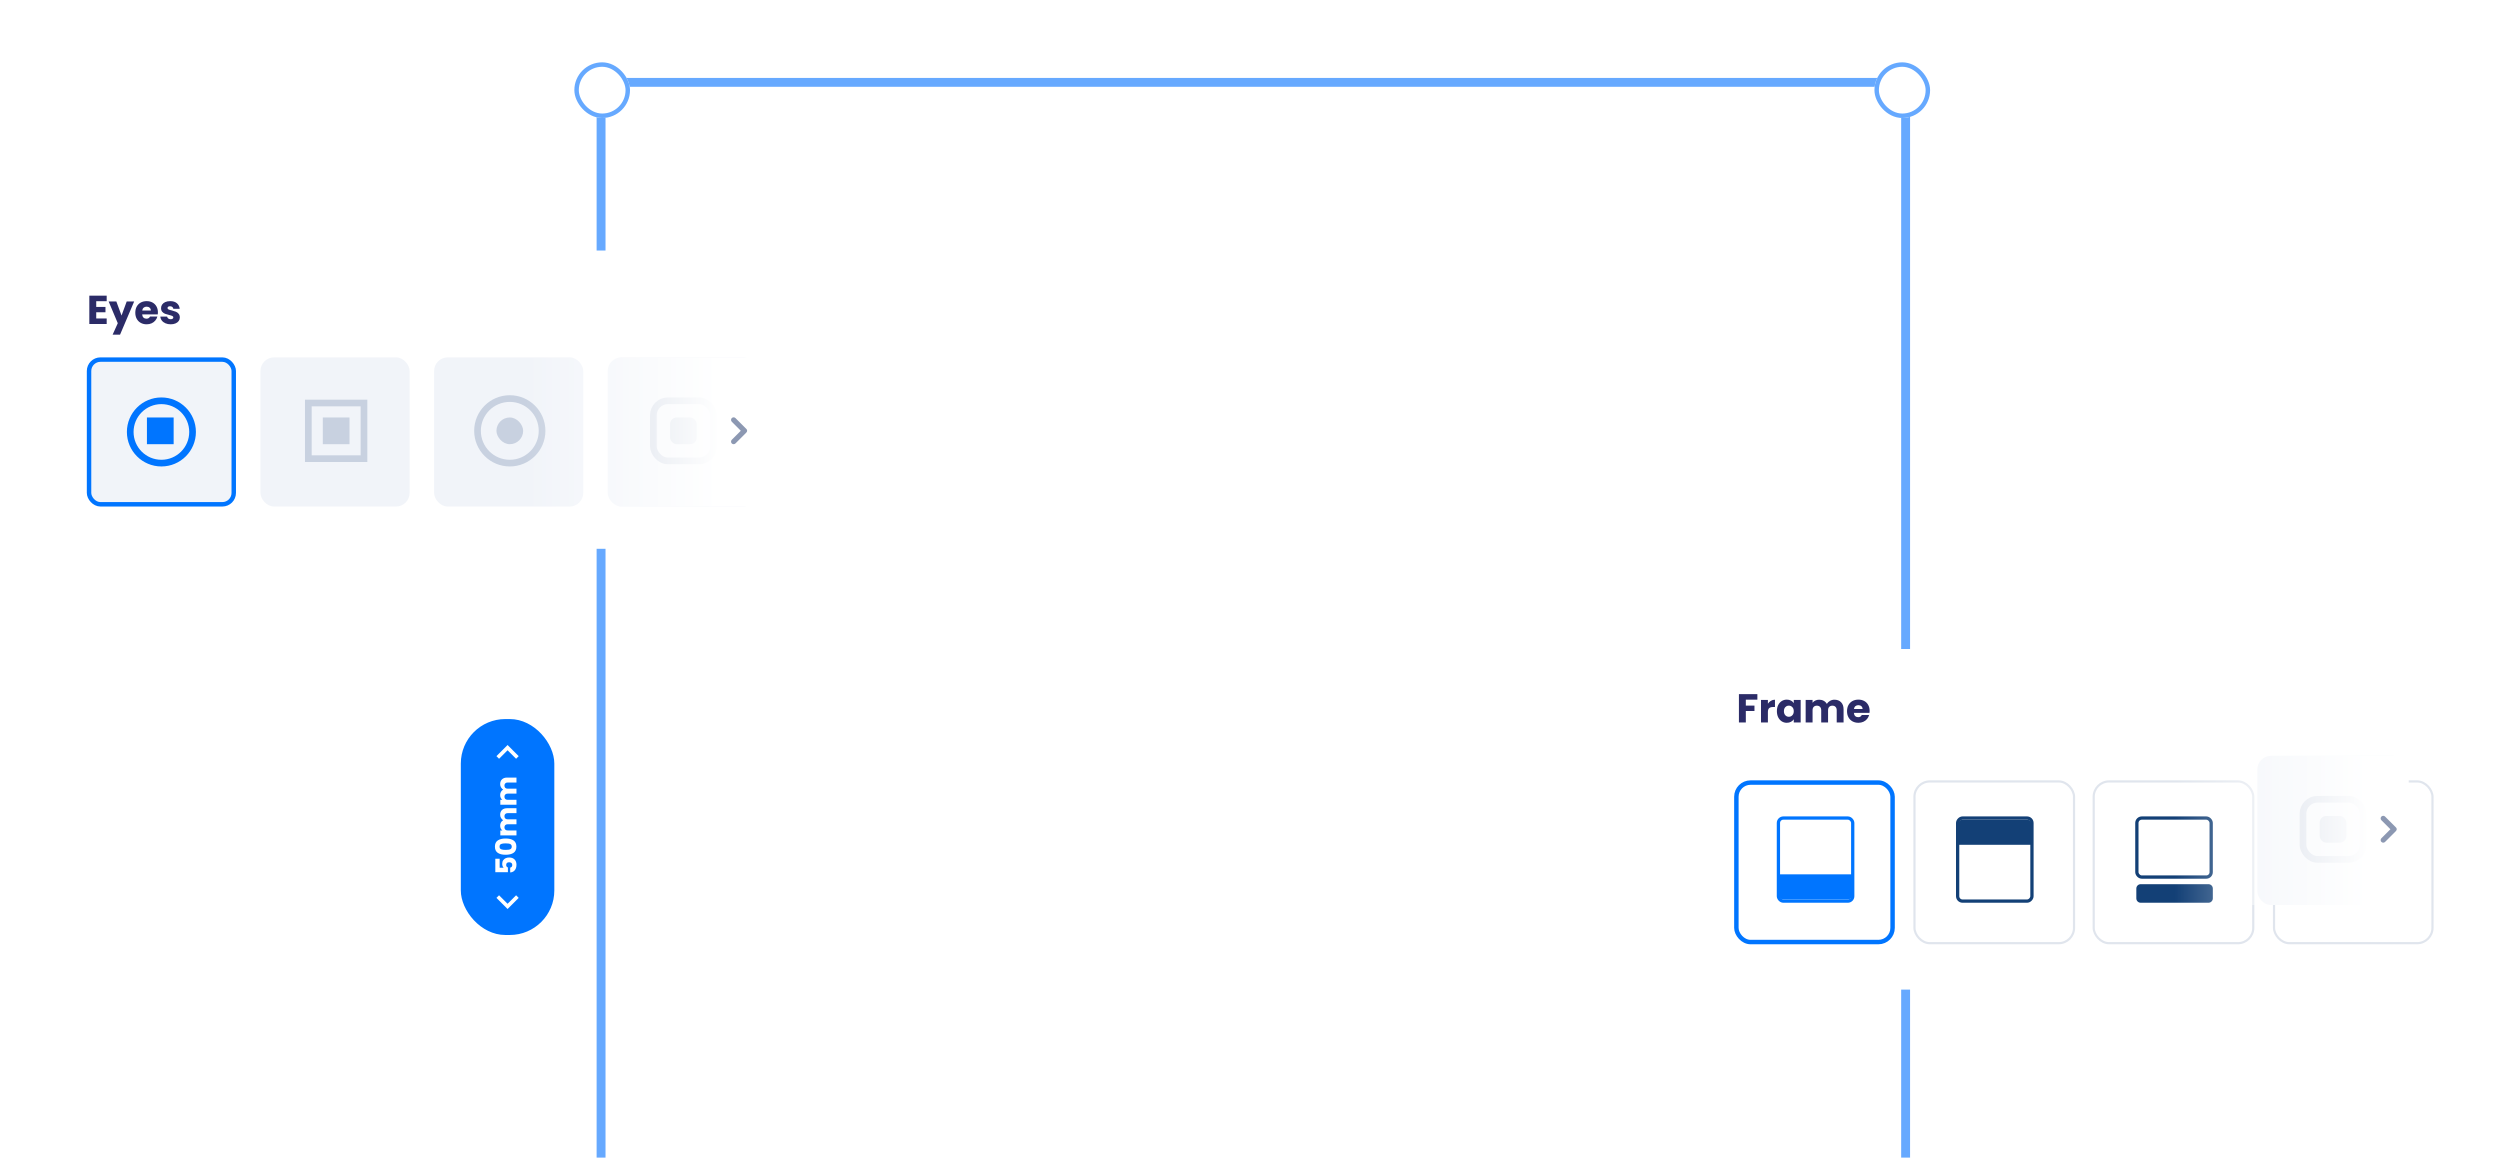 <svg width="1123" height="520" viewBox="0 0 1123 520" fill="none" xmlns="http://www.w3.org/2000/svg">
<rect x="269.5" y="37.5" width="587" height="517" rx="13.5" stroke="white" stroke-opacity="0.4" stroke-width="3" stroke-dasharray="5 5"/>
<g clip-path="url(#clip0_6715_15398)">
<path d="M498.691 87H473.131V112.497H498.691H524.205V87H498.691Z" fill="white"/>
<path d="M651.824 87H626.31V112.497H651.824V87Z" fill="white"/>
<path d="M600.793 112.497H575.233V87H549.719V112.497H524.204V137.995V163.538H498.69V189.035H524.204V214.532H549.719H575.233V189.035H549.719V163.538V137.995H575.233H600.793H626.307V112.497H600.793Z" fill="white"/>
<path d="M651.824 163.538V137.995H626.31V163.538V189.036H651.824V163.538Z" fill="white"/>
<path d="M473.131 214.533V240.031H498.691V214.533V189.036H473.131V214.533Z" fill="white"/>
<path d="M626.309 189.036H600.795V214.533H626.309V189.036Z" fill="white"/>
<path d="M524.204 367.607H498.69V393.105H524.204V367.607Z" fill="white"/>
<path d="M345.514 240.031H320V265.529H345.514V240.031Z" fill="white"/>
<path d="M600.796 265.579H626.31V291.076H651.824V265.579H677.338V240.035H651.824V214.538H626.31V240.035H600.796H575.235H549.721H524.207V265.579H549.721H575.235V291.076H600.796V265.579Z" fill="white"/>
<path d="M779.44 265.575V240.031H753.926V265.575V291.072H779.44V265.575Z" fill="white"/>
<path d="M345.514 291.072H320V316.57H345.514V291.072Z" fill="white"/>
<path d="M447.617 316.569H473.131V291.072H498.691V265.575H473.131H447.617V240.031H422.103V265.575V291.072H447.617V316.569Z" fill="white"/>
<path d="M575.235 291.072H549.721V316.57H575.235V291.072Z" fill="white"/>
<path d="M728.412 291.072V265.575V240.031H702.898V265.575V291.072H677.337H651.823V316.569H677.337H702.898V342.066H728.412V316.569H753.926V291.072H728.412Z" fill="white"/>
<path d="M447.617 316.569H422.102V291.072H396.588V265.575V240.031H371.028V265.575H345.514V291.072H371.028V316.569H396.588V342.066H422.102V367.61H447.617V342.066V316.569Z" fill="white"/>
<path d="M498.69 342.067H524.204V367.61H549.719V342.067V316.57H524.204V291.072H498.69V316.57V342.067Z" fill="white"/>
<path d="M779.44 316.564H753.925V342.062V367.605H728.411V393.102H753.925V418.6H779.44V444.097V469.64H805V444.097V418.6V393.102H779.44V367.605H805V342.062H779.44V316.564Z" fill="white"/>
<path d="M345.514 342.065H320V367.609V393.106H345.514V418.603H371.028V393.106V367.609H345.514V342.065Z" fill="white"/>
<path d="M396.543 342.065H371.028V367.563H396.543V342.065Z" fill="white"/>
<path d="M651.824 342.062V316.564H626.31H600.796H575.235V342.062V367.605H600.796V342.062H626.31V367.605H651.824V393.102H677.338V367.605H702.898V342.062H677.338H651.824Z" fill="white"/>
<path d="M422.102 367.607H396.588V393.105H422.102V367.607Z" fill="white"/>
<path d="M473.13 367.607H447.616V393.105V418.602H473.13V444.099V469.642H498.691V444.099V418.602V393.105H473.13V367.607Z" fill="white"/>
<path d="M575.235 367.607H549.721V393.105H575.235V367.607Z" fill="white"/>
<path d="M549.721 393.106H524.207V418.604H549.721V393.106Z" fill="white"/>
<path d="M626.31 444.101V418.604V393.106H600.795V418.604H575.235V444.101H600.795H626.31Z" fill="white"/>
<path d="M549.721 444.1H524.207V469.597H549.721V444.1Z" fill="white"/>
<path d="M600.749 469.646H575.235V495.144H600.749V469.646Z" fill="white"/>
<path d="M728.873 469.644V393.106H626.263V495.648H651.824V520.685H677.338V495.648H702.852V520.685H728.366V495.648H728.827V495.188H753.88V520.685H804.909V495.188H779.395V469.69H728.827L728.873 469.644ZM645.929 412.713H709.76V476.502H645.929V412.713Z" fill="white"/>
<path d="M498.692 520.641V546.138H524.207V520.641V495.144V469.646H498.692V495.144V520.641Z" fill="white"/>
<path d="M690.601 431.859H665.087V457.357H690.601V431.859Z" fill="white"/>
<path d="M409.3 125.243H358.271V176.238H409.3V125.243Z" fill="white"/>
<path d="M766.683 125.243H715.654V176.238H766.683V125.243Z" fill="white"/>
<path d="M741 207.5C709.796 207.5 684.5 182.204 684.5 151C684.5 119.796 709.796 94.5 741 94.5C772.204 94.5 797.5 119.796 797.5 151C797.5 182.204 772.204 207.5 741 207.5Z" stroke="white" stroke-width="15"/>
<path d="M384 207.5C352.796 207.5 327.5 182.204 327.5 151C327.5 119.796 352.796 94.5 384 94.5C415.204 94.5 440.5 119.796 440.5 151C440.5 182.204 415.204 207.5 384 207.5Z" stroke="white" stroke-width="15"/>
<path d="M384 564.5C352.796 564.5 327.5 539.204 327.5 508C327.5 476.796 352.796 451.5 384 451.5C415.204 451.5 440.5 476.796 440.5 508C440.5 539.204 415.204 564.5 384 564.5Z" stroke="white" stroke-width="15"/>
<path d="M409.3 482.71H358.271V533.704H409.3V482.71Z" fill="white"/>
</g>
<rect x="270" y="37" width="586" height="507" stroke="#66A9FF" stroke-width="4"/>
<g filter="url(#filter0_d_6715_15398)">
<rect x="258" y="24" width="25" height="25" rx="12.5" fill="white"/>
<rect x="259" y="25" width="23" height="23" rx="11.5" stroke="#66A9FF" stroke-width="2"/>
</g>
<g filter="url(#filter1_d_6715_15398)">
<rect x="842" y="24" width="25" height="25" rx="12.5" fill="white"/>
<rect x="843" y="25" width="23" height="23" rx="11.5" stroke="#66A9FF" stroke-width="2"/>
</g>
<g clip-path="url(#clip1_6715_15398)">
<path d="M210.812 37.623L236.188 37.623C236.647 37.623 237 37.253 237 36.812C237 36.37 236.629 36 236.188 36L210.812 36C210.353 36 210 36.37 210 36.812C210 37.253 210.371 37.623 210.812 37.623Z" fill="white"/>
<path d="M222.3 43.075L236.188 43.075C236.647 43.075 237 42.705 237 42.264C237 41.823 236.629 41.452 236.188 41.452L222.318 41.452C221.859 41.452 221.506 41.823 221.506 42.264C221.506 42.705 221.876 43.075 222.318 43.075L222.3 43.075Z" fill="white"/>
<path d="M222.3 48.51L236.188 48.51C236.647 48.51 237 48.139 237 47.698C237 47.257 236.629 46.887 236.188 46.887L222.318 46.887C221.859 46.887 221.506 47.257 221.506 47.698C221.506 48.139 221.876 48.51 222.318 48.51L222.3 48.51Z" fill="white"/>
<path d="M222.3 53.962L236.188 53.962C236.647 53.962 237 53.592 237 53.151C237 52.709 236.629 52.339 236.188 52.339L222.318 52.339C221.859 52.339 221.506 52.709 221.506 53.151C221.506 53.592 221.876 53.962 222.318 53.962L222.3 53.962Z" fill="white"/>
<path d="M222.3 59.414L236.188 59.414C236.647 59.414 237 59.044 237 58.603C237 58.161 236.629 57.791 236.188 57.791L222.318 57.791C221.859 57.791 221.506 58.161 221.506 58.603C221.506 59.044 221.876 59.414 222.318 59.414L222.3 59.414Z" fill="white"/>
<path d="M217.147 64.848L236.188 64.848C236.647 64.848 237 64.477 237 64.036C237 63.595 236.629 63.225 236.188 63.225L217.165 63.225C216.706 63.225 216.353 63.595 216.353 64.036C216.353 64.477 216.724 64.848 217.165 64.848L217.147 64.848Z" fill="white"/>
<path d="M222.3 70.3L236.188 70.3C236.647 70.3 237 69.93 237 69.488C237 69.047 236.629 68.677 236.188 68.677L222.318 68.677C221.859 68.677 221.506 69.047 221.506 69.488C221.506 69.93 221.876 70.3 222.318 70.3L222.3 70.3Z" fill="white"/>
<path d="M222.3 75.735L236.188 75.735C236.647 75.735 237 75.364 237 74.923C237 74.482 236.629 74.111 236.188 74.111L222.318 74.111C221.859 74.111 221.506 74.482 221.506 74.923C221.506 75.364 221.876 75.735 222.318 75.735L222.3 75.735Z" fill="white"/>
<path d="M222.3 86.621L236.188 86.621C236.647 86.621 237 86.251 237 85.81C237 85.369 236.629 84.998 236.188 84.998L222.318 84.998C221.859 84.998 221.506 85.369 221.506 85.81C221.506 86.251 221.876 86.621 222.318 86.621L222.3 86.621Z" fill="white"/>
<path d="M222.3 81.187L236.188 81.187C236.647 81.187 237 80.816 237 80.375C237 79.934 236.629 79.564 236.188 79.564L222.318 79.564C221.859 79.564 221.506 79.934 221.506 80.375C221.506 80.816 221.876 81.187 222.318 81.187L222.3 81.187Z" fill="white"/>
<path d="M210.812 92.073L236.188 92.073C236.647 92.073 237 91.703 237 91.262C237 90.821 236.629 90.45 236.188 90.45L210.812 90.45C210.353 90.45 210 90.821 210 91.262C210 91.703 210.371 92.073 210.812 92.073Z" fill="white"/>
<path d="M222.3 97.508L236.188 97.508C236.647 97.508 237 97.138 237 96.696C237 96.255 236.629 95.885 236.188 95.885L222.318 95.885C221.859 95.885 221.506 96.255 221.506 96.696C221.506 97.138 221.876 97.508 222.318 97.508L222.3 97.508Z" fill="white"/>
<path d="M222.3 102.96L236.188 102.96C236.647 102.96 237 102.59 237 102.149C237 101.707 236.629 101.337 236.188 101.337L222.318 101.337C221.859 101.337 221.506 101.707 221.506 102.149C221.506 102.59 221.876 102.96 222.318 102.96L222.3 102.96Z" fill="white"/>
<path d="M222.3 108.394L236.188 108.394C236.647 108.394 237 108.023 237 107.582C237 107.141 236.629 106.771 236.188 106.771L222.318 106.771C221.859 106.771 221.506 107.141 221.506 107.582C221.506 108.023 221.876 108.394 222.318 108.394L222.3 108.394Z" fill="white"/>
<path d="M222.3 113.846L236.188 113.846C236.647 113.846 237 113.475 237 113.034C237 112.593 236.629 112.223 236.188 112.223L222.318 112.223C221.859 112.223 221.506 112.593 221.506 113.034C221.506 113.475 221.876 113.846 222.318 113.846L222.3 113.846Z" fill="white"/>
<path d="M217.147 119.28L236.188 119.28C236.647 119.28 237 118.91 237 118.469C237 118.028 236.629 117.657 236.188 117.657L217.165 117.657C216.706 117.657 216.353 118.028 216.353 118.469C216.353 118.91 216.724 119.28 217.165 119.28L217.147 119.28Z" fill="white"/>
<path d="M222.3 124.733L236.188 124.733C236.647 124.733 237 124.362 237 123.921C237 123.48 236.629 123.109 236.188 123.109L222.318 123.109C221.859 123.109 221.506 123.48 221.506 123.921C221.506 124.362 221.876 124.733 222.318 124.733L222.3 124.733Z" fill="white"/>
<path d="M222.3 130.167L236.188 130.167C236.647 130.167 237 129.797 237 129.356C237 128.914 236.629 128.544 236.188 128.544L222.318 128.544C221.859 128.544 221.506 128.914 221.506 129.356C221.506 129.797 221.876 130.167 222.318 130.167L222.3 130.167Z" fill="white"/>
<path d="M222.3 135.619L236.188 135.619C236.647 135.619 237 135.249 237 134.808C237 134.367 236.629 133.996 236.188 133.996L222.318 133.996C221.859 133.996 221.506 134.367 221.506 134.808C221.506 135.249 221.876 135.619 222.318 135.619L222.3 135.619Z" fill="white"/>
<path d="M222.3 141.054L236.188 141.054C236.647 141.054 237 140.683 237 140.242C237 139.801 236.629 139.431 236.188 139.431L222.318 139.431C221.859 139.431 221.506 139.801 221.506 140.242C221.506 140.683 221.876 141.054 222.318 141.054L222.3 141.054Z" fill="white"/>
<path d="M210.812 146.506L236.188 146.506C236.647 146.506 237 146.136 237 145.694C237 145.253 236.629 144.883 236.188 144.883L210.812 144.883C210.353 144.883 210 145.253 210 145.694C210 146.136 210.371 146.506 210.812 146.506Z" fill="white"/>
<path d="M222.3 151.94L236.188 151.94C236.647 151.94 237 151.569 237 151.128C237 150.687 236.629 150.316 236.188 150.316L222.318 150.316C221.859 150.316 221.506 150.687 221.506 151.128C221.506 151.569 221.876 151.94 222.318 151.94L222.3 151.94Z" fill="white"/>
<path d="M222.3 157.392L236.188 157.392C236.647 157.392 237 157.021 237 156.58C237 156.139 236.629 155.769 236.188 155.769L222.318 155.769C221.859 155.769 221.506 156.139 221.506 156.58C221.506 157.021 221.876 157.392 222.318 157.392L222.3 157.392Z" fill="white"/>
<path d="M222.3 162.844L236.188 162.844C236.647 162.844 237 162.473 237 162.032C237 161.591 236.629 161.221 236.188 161.221L222.318 161.221C221.859 161.221 221.506 161.591 221.506 162.032C221.506 162.473 221.876 162.844 222.318 162.844L222.3 162.844Z" fill="white"/>
<path d="M222.3 168.279L236.188 168.279C236.647 168.279 237 167.908 237 167.467C237 167.026 236.629 166.655 236.188 166.655L222.318 166.655C221.859 166.655 221.506 167.026 221.506 167.467C221.506 167.908 221.876 168.279 222.318 168.279L222.3 168.279Z" fill="white"/>
<path d="M217.147 173.731L236.188 173.731C236.647 173.731 237 173.36 237 172.919C237 172.478 236.629 172.107 236.188 172.107L217.165 172.107C216.706 172.107 216.353 172.478 216.353 172.919C216.353 173.36 216.724 173.731 217.165 173.731L217.147 173.731Z" fill="white"/>
<path d="M222.3 179.165L236.188 179.165C236.647 179.165 237 178.795 237 178.354C237 177.913 236.629 177.542 236.188 177.542L222.318 177.542C221.859 177.542 221.506 177.913 221.506 178.354C221.506 178.795 221.876 179.165 222.318 179.165L222.3 179.165Z" fill="white"/>
<path d="M222.3 184.617L236.188 184.617C236.647 184.617 237 184.247 237 183.806C237 183.365 236.629 182.994 236.188 182.994L222.318 182.994C221.859 182.994 221.506 183.365 221.506 183.806C221.506 184.247 221.876 184.617 222.318 184.617L222.3 184.617Z" fill="white"/>
<path d="M222.3 190.052L236.188 190.052C236.647 190.052 237 189.681 237 189.24C237 188.799 236.629 188.429 236.188 188.429L222.318 188.429C221.859 188.429 221.506 188.799 221.506 189.24C221.506 189.681 221.876 190.052 222.318 190.052L222.3 190.052Z" fill="white"/>
<path d="M222.3 195.504L236.188 195.504C236.647 195.504 237 195.134 237 194.692C237 194.251 236.629 193.881 236.188 193.881L222.318 193.881C221.859 193.881 221.506 194.251 221.506 194.692C221.506 195.134 221.876 195.504 222.318 195.504L222.3 195.504Z" fill="white"/>
<path d="M210.812 200.938L236.188 200.938C236.647 200.938 237 200.567 237 200.126C237 199.685 236.629 199.314 236.188 199.314L210.812 199.314C210.353 199.314 210 199.685 210 200.126C210 200.567 210.371 200.938 210.812 200.938Z" fill="white"/>
<path d="M222.3 206.39L236.188 206.39C236.647 206.39 237 206.019 237 205.578C237 205.137 236.629 204.767 236.188 204.767L222.318 204.767C221.859 204.767 221.506 205.137 221.506 205.578C221.506 206.019 221.876 206.39 222.318 206.39L222.3 206.39Z" fill="white"/>
<path d="M222.3 211.824L236.188 211.824C236.647 211.824 237 211.454 237 211.013C237 210.572 236.629 210.201 236.188 210.201L222.318 210.201C221.859 210.201 221.506 210.572 221.506 211.013C221.506 211.454 221.876 211.824 222.318 211.824L222.3 211.824Z" fill="white"/>
<path d="M222.3 217.277L236.188 217.277C236.647 217.277 237 216.906 237 216.465C237 216.024 236.629 215.653 236.188 215.653L222.318 215.653C221.859 215.653 221.506 216.024 221.506 216.465C221.506 216.906 221.876 217.277 222.318 217.277L222.3 217.277Z" fill="white"/>
<path d="M222.3 222.711L236.188 222.711C236.647 222.711 237 222.341 237 221.9C237 221.458 236.629 221.088 236.188 221.088L222.318 221.088C221.859 221.088 221.506 221.458 221.506 221.9C221.506 222.341 221.876 222.711 222.318 222.711L222.3 222.711Z" fill="white"/>
<path d="M217.147 228.163L236.188 228.163C236.647 228.163 237 227.793 237 227.352C237 226.911 236.629 226.54 236.188 226.54L217.165 226.54C216.706 226.54 216.353 226.911 216.353 227.352C216.353 227.793 216.724 228.163 217.165 228.163L217.147 228.163Z" fill="white"/>
<path d="M222.3 233.598L236.188 233.598C236.647 233.598 237 233.227 237 232.786C237 232.345 236.629 231.975 236.188 231.975L222.318 231.975C221.859 231.975 221.506 232.345 221.506 232.786C221.506 233.227 221.876 233.598 222.318 233.598L222.3 233.598Z" fill="white"/>
<path d="M222.3 239.049L236.188 239.049C236.647 239.049 237 238.679 237 238.237C237 237.796 236.629 237.426 236.188 237.426L222.318 237.426C221.859 237.426 221.506 237.796 221.506 238.237C221.506 238.679 221.876 239.049 222.318 239.049L222.3 239.049Z" fill="white"/>
<path d="M222.3 244.501L236.188 244.501C236.647 244.501 237 244.131 237 243.69C237 243.248 236.629 242.878 236.188 242.878L222.318 242.878C221.859 242.878 221.506 243.248 221.506 243.69C221.506 244.131 221.876 244.501 222.318 244.501L222.3 244.501Z" fill="white"/>
<path d="M222.3 249.936L236.188 249.936C236.647 249.936 237 249.565 237 249.124C237 248.683 236.629 248.313 236.188 248.313L222.318 248.313C221.859 248.313 221.506 248.683 221.506 249.124C221.506 249.565 221.876 249.936 222.318 249.936L222.3 249.936Z" fill="white"/>
<path d="M210.812 255.388L236.188 255.388C236.647 255.388 237 255.017 237 254.576C237 254.135 236.629 253.765 236.188 253.765L210.812 253.765C210.353 253.765 210 254.135 210 254.576C210 255.017 210.371 255.388 210.812 255.388Z" fill="white"/>
<path d="M222.3 260.822L236.188 260.822C236.647 260.822 237 260.452 237 260.011C237 259.57 236.629 259.199 236.188 259.199L222.318 259.199C221.859 259.199 221.506 259.57 221.506 260.011C221.506 260.452 221.876 260.822 222.318 260.822L222.3 260.822Z" fill="white"/>
<path d="M222.3 266.275L236.188 266.275C236.647 266.275 237 265.904 237 265.463C237 265.022 236.629 264.651 236.188 264.651L222.318 264.651C221.859 264.651 221.506 265.022 221.506 265.463C221.506 265.904 221.876 266.275 222.318 266.275L222.3 266.275Z" fill="white"/>
<path d="M222.3 271.709L236.188 271.709C236.647 271.709 237 271.339 237 270.898C237 270.456 236.629 270.086 236.188 270.086L222.318 270.086C221.859 270.086 221.506 270.456 221.506 270.898C221.506 271.339 221.876 271.709 222.318 271.709L222.3 271.709Z" fill="white"/>
<path d="M222.3 277.161L236.188 277.161C236.647 277.161 237 276.791 237 276.35C237 275.909 236.629 275.538 236.188 275.538L222.318 275.538C221.859 275.538 221.506 275.909 221.506 276.35C221.506 276.791 221.876 277.161 222.318 277.161L222.3 277.161Z" fill="white"/>
<path d="M217.147 282.596L236.188 282.596C236.647 282.596 237 282.225 237 281.784C237 281.343 236.629 280.973 236.188 280.973L217.165 280.973C216.706 280.973 216.353 281.343 216.353 281.784C216.353 282.225 216.724 282.596 217.165 282.596L217.147 282.596Z" fill="white"/>
<path d="M222.3 288.047L236.188 288.047C236.647 288.047 237 287.677 237 287.235C237 286.794 236.629 286.424 236.188 286.424L222.318 286.424C221.859 286.424 221.506 286.794 221.506 287.235C221.506 287.677 221.876 288.047 222.318 288.047L222.3 288.047Z" fill="white"/>
<path d="M222.3 293.482L236.188 293.482C236.647 293.482 237 293.111 237 292.67C237 292.229 236.629 291.858 236.188 291.858L222.318 291.858C221.859 291.858 221.506 292.229 221.506 292.67C221.506 293.111 221.876 293.482 222.318 293.482L222.3 293.482Z" fill="white"/>
<path d="M222.3 298.934L236.188 298.934C236.647 298.934 237 298.563 237 298.122C237 297.681 236.629 297.311 236.188 297.311L222.318 297.311C221.859 297.311 221.506 297.681 221.506 298.122C221.506 298.563 221.876 298.934 222.318 298.934L222.3 298.934Z" fill="white"/>
<path d="M222.3 304.368L236.188 304.368C236.647 304.368 237 303.998 237 303.557C237 303.116 236.629 302.745 236.188 302.745L222.318 302.745C221.859 302.745 221.506 303.116 221.506 303.557C221.506 303.998 221.876 304.368 222.318 304.368L222.3 304.368Z" fill="white"/>
<path d="M210.812 309.821L236.188 309.821C236.647 309.821 237 309.45 237 309.009C237 308.568 236.629 308.197 236.188 308.197L210.812 308.197C210.353 308.197 210 308.568 210 309.009C210 309.45 210.371 309.821 210.812 309.821Z" fill="white"/>
<path d="M222.3 315.255L236.188 315.255C236.647 315.255 237 314.885 237 314.443C237 314.002 236.629 313.632 236.188 313.632L222.318 313.632C221.859 313.632 221.506 314.002 221.506 314.443C221.506 314.885 221.876 315.255 222.318 315.255L222.3 315.255Z" fill="white"/>
<path d="M222.3 320.707L236.188 320.707C236.647 320.707 237 320.337 237 319.896C237 319.454 236.629 319.084 236.188 319.084L222.318 319.084C221.859 319.084 221.506 319.454 221.506 319.896C221.506 320.337 221.876 320.707 222.318 320.707L222.3 320.707Z" fill="white"/>
<path d="M222.3 326.141L236.188 326.141C236.647 326.141 237 325.77 237 325.329C237 324.888 236.629 324.518 236.188 324.518L222.318 324.518C221.859 324.518 221.506 324.888 221.506 325.329C221.506 325.77 221.876 326.141 222.318 326.141L222.3 326.141Z" fill="white"/>
<path d="M222.3 331.593L236.188 331.593C236.647 331.593 237 331.222 237 330.781C237 330.34 236.629 329.97 236.188 329.97L222.318 329.97C221.859 329.97 221.506 330.34 221.506 330.781C221.506 331.222 221.876 331.593 222.318 331.593L222.3 331.593Z" fill="white"/>
<path d="M217.147 337.028L236.188 337.028C236.647 337.028 237 336.657 237 336.216C237 335.775 236.629 335.404 236.188 335.404L217.165 335.404C216.706 335.404 216.353 335.775 216.353 336.216C216.353 336.657 216.724 337.028 217.165 337.028L217.147 337.028Z" fill="white"/>
<path d="M222.3 342.48L236.188 342.48C236.647 342.48 237 342.109 237 341.668C237 341.227 236.629 340.856 236.188 340.856L222.318 340.856C221.859 340.856 221.506 341.227 221.506 341.668C221.506 342.109 221.876 342.48 222.318 342.48L222.3 342.48Z" fill="white"/>
<path d="M222.3 347.932L236.188 347.932C236.647 347.932 237 347.561 237 347.12C237 346.679 236.629 346.309 236.188 346.309L222.318 346.309C221.859 346.309 221.506 346.679 221.506 347.12C221.506 347.561 221.876 347.932 222.318 347.932L222.3 347.932Z" fill="white"/>
<path d="M222.3 353.366L236.188 353.366C236.647 353.366 237 352.996 237 352.555C237 352.114 236.629 351.743 236.188 351.743L222.318 351.743C221.859 351.743 221.506 352.114 221.506 352.555C221.506 352.996 221.876 353.366 222.318 353.366L222.3 353.366Z" fill="white"/>
<path d="M222.3 358.819L236.188 358.819C236.647 358.819 237 358.448 237 358.007C237 357.566 236.629 357.195 236.188 357.195L222.318 357.195C221.859 357.195 221.506 357.566 221.506 358.007C221.506 358.448 221.876 358.819 222.318 358.819L222.3 358.819Z" fill="white"/>
<path d="M210.812 364.253L236.188 364.253C236.647 364.253 237 363.883 237 363.442C237 363 236.629 362.63 236.188 362.63L210.812 362.63C210.353 362.63 210 363 210 363.442C210 363.883 210.371 364.253 210.812 364.253Z" fill="white"/>
<path d="M222.3 369.705L236.188 369.705C236.647 369.705 237 369.335 237 368.894C237 368.453 236.629 368.082 236.188 368.082L222.318 368.082C221.859 368.082 221.506 368.453 221.506 368.894C221.506 369.335 221.876 369.705 222.318 369.705L222.3 369.705Z" fill="white"/>
<path d="M222.3 375.139L236.188 375.139C236.647 375.139 237 374.768 237 374.327C237 373.886 236.629 373.516 236.188 373.516L222.318 373.516C221.859 373.516 221.506 373.886 221.506 374.327C221.506 374.768 221.876 375.139 222.318 375.139L222.3 375.139Z" fill="white"/>
<path d="M222.3 380.591L236.188 380.591C236.647 380.591 237 380.22 237 379.779C237 379.338 236.629 378.968 236.188 378.968L222.318 378.968C221.859 378.968 221.506 379.338 221.506 379.779C221.506 380.22 221.876 380.591 222.318 380.591L222.3 380.591Z" fill="white"/>
<path d="M222.3 386.026L236.188 386.026C236.647 386.026 237 385.655 237 385.214C237 384.773 236.629 384.402 236.188 384.402L222.318 384.402C221.859 384.402 221.506 384.773 221.506 385.214C221.506 385.655 221.876 386.026 222.318 386.026L222.3 386.026Z" fill="white"/>
<path d="M217.147 391.478L236.188 391.478C236.647 391.478 237 391.107 237 390.666C237 390.225 236.629 389.854 236.188 389.854L217.165 389.854C216.706 389.854 216.353 390.225 216.353 390.666C216.353 391.107 216.724 391.478 217.165 391.478L217.147 391.478Z" fill="white"/>
<path d="M222.3 396.912L236.188 396.912C236.647 396.912 237 396.542 237 396.101C237 395.66 236.629 395.289 236.188 395.289L222.318 395.289C221.859 395.289 221.506 395.66 221.506 396.101C221.506 396.542 221.876 396.912 222.318 396.912L222.3 396.912Z" fill="white"/>
<path d="M222.3 402.364L236.188 402.364C236.647 402.364 237 401.994 237 401.553C237 401.112 236.629 400.741 236.188 400.741L222.318 400.741C221.859 400.741 221.506 401.112 221.506 401.553C221.506 401.994 221.876 402.364 222.318 402.364L222.3 402.364Z" fill="white"/>
<path d="M222.3 407.799L236.188 407.799C236.647 407.799 237 407.429 237 406.987C237 406.546 236.629 406.176 236.188 406.176L222.318 406.176C221.859 406.176 221.506 406.546 221.506 406.987C221.506 407.429 221.876 407.799 222.318 407.799L222.3 407.799Z" fill="white"/>
<path d="M222.3 413.251L236.188 413.251C236.647 413.251 237 412.881 237 412.44C237 411.998 236.629 411.628 236.188 411.628L222.318 411.628C221.859 411.628 221.506 411.998 221.506 412.44C221.506 412.881 221.876 413.251 222.318 413.251L222.3 413.251Z" fill="white"/>
<path d="M210.812 418.685L236.188 418.685C236.647 418.685 237 418.314 237 417.873C237 417.432 236.629 417.062 236.188 417.062L210.812 417.062C210.353 417.062 210 417.432 210 417.873C210 418.314 210.371 418.685 210.812 418.685Z" fill="white"/>
<path d="M222.3 424.137L236.188 424.137C236.647 424.137 237 423.766 237 423.325C237 422.884 236.629 422.514 236.188 422.514L222.318 422.514C221.859 422.514 221.506 422.884 221.506 423.325C221.506 423.766 221.876 424.137 222.318 424.137L222.3 424.137Z" fill="white"/>
<path d="M222.3 429.589L236.188 429.589C236.647 429.589 237 429.219 237 428.777C237 428.336 236.629 427.966 236.188 427.966L222.318 427.966C221.859 427.966 221.506 428.336 221.506 428.777C221.506 429.219 221.876 429.589 222.318 429.589L222.3 429.589Z" fill="white"/>
<path d="M222.3 435.024L236.188 435.024C236.647 435.024 237 434.653 237 434.212C237 433.771 236.629 433.4 236.188 433.4L222.318 433.4C221.859 433.4 221.506 433.771 221.506 434.212C221.506 434.653 221.876 435.024 222.318 435.024L222.3 435.024Z" fill="white"/>
<path d="M222.3 440.476L236.188 440.476C236.647 440.476 237 440.105 237 439.664C237 439.223 236.629 438.853 236.188 438.853L222.318 438.853C221.859 438.853 221.506 439.223 221.506 439.664C221.506 440.105 221.876 440.476 222.318 440.476L222.3 440.476Z" fill="white"/>
<path d="M217.147 445.91L236.188 445.91C236.647 445.91 237 445.54 237 445.099C237 444.658 236.629 444.287 236.188 444.287L217.165 444.287C216.706 444.287 216.353 444.658 216.353 445.099C216.353 445.54 216.724 445.91 217.165 445.91L217.147 445.91Z" fill="white"/>
<path d="M222.3 451.363L236.188 451.363C236.647 451.363 237 450.992 237 450.551C237 450.11 236.629 449.739 236.188 449.739L222.318 449.739C221.859 449.739 221.506 450.11 221.506 450.551C221.506 450.992 221.876 451.363 222.318 451.363L222.3 451.363Z" fill="white"/>
<path d="M222.3 456.797L236.188 456.797C236.647 456.797 237 456.427 237 455.985C237 455.544 236.629 455.174 236.188 455.174L222.318 455.174C221.859 455.174 221.506 455.544 221.506 455.985C221.506 456.427 221.876 456.797 222.318 456.797L222.3 456.797Z" fill="white"/>
<path d="M222.3 462.249L236.188 462.249C236.647 462.249 237 461.879 237 461.438C237 460.996 236.629 460.626 236.188 460.626L222.318 460.626C221.859 460.626 221.506 460.996 221.506 461.438C221.506 461.879 221.876 462.249 222.318 462.249L222.3 462.249Z" fill="white"/>
<path d="M222.3 467.683L236.188 467.683C236.647 467.683 237 467.312 237 466.871C237 466.43 236.629 466.06 236.188 466.06L222.318 466.06C221.859 466.06 221.506 466.43 221.506 466.871C221.506 467.312 221.876 467.683 222.318 467.683L222.3 467.683Z" fill="white"/>
<path d="M210.812 473.135L236.188 473.135C236.647 473.135 237 472.764 237 472.323C237 471.882 236.629 471.512 236.188 471.512L210.812 471.512C210.353 471.512 210 471.882 210 472.323C210 472.764 210.371 473.135 210.812 473.135Z" fill="white"/>
<path d="M222.3 478.57L236.188 478.57C236.647 478.57 237 478.199 237 477.758C237 477.317 236.629 476.946 236.188 476.946L222.318 476.946C221.859 476.946 221.506 477.317 221.506 477.758C221.506 478.199 221.876 478.57 222.318 478.57L222.3 478.57Z" fill="white"/>
<path d="M222.3 484.022L236.188 484.022C236.647 484.022 237 483.651 237 483.21C237 482.769 236.629 482.398 236.188 482.398L222.318 482.398C221.859 482.398 221.506 482.769 221.506 483.21C221.506 483.651 221.876 484.022 222.318 484.022L222.3 484.022Z" fill="white"/>
<path d="M222.3 489.456L236.188 489.456C236.647 489.456 237 489.086 237 488.645C237 488.204 236.629 487.833 236.188 487.833L222.318 487.833C221.859 487.833 221.506 488.204 221.506 488.645C221.506 489.086 221.876 489.456 222.318 489.456L222.3 489.456Z" fill="white"/>
<path d="M222.3 494.908L236.188 494.908C236.647 494.908 237 494.538 237 494.097C237 493.656 236.629 493.285 236.188 493.285L222.318 493.285C221.859 493.285 221.506 493.656 221.506 494.097C221.506 494.538 221.876 494.908 222.318 494.908L222.3 494.908Z" fill="white"/>
<path d="M217.147 500.343L236.188 500.343C236.647 500.343 237 499.972 237 499.531C237 499.09 236.629 498.72 236.188 498.72L217.165 498.72C216.706 498.72 216.353 499.09 216.353 499.531C216.353 499.972 216.724 500.343 217.165 500.343L217.147 500.343Z" fill="white"/>
<path d="M222.3 505.795L236.188 505.795C236.647 505.795 237 505.425 237 504.983C237 504.542 236.629 504.172 236.188 504.172L222.318 504.172C221.859 504.172 221.506 504.542 221.506 504.983C221.506 505.425 221.876 505.795 222.318 505.795L222.3 505.795Z" fill="white"/>
<path d="M222.3 511.229L236.188 511.229C236.647 511.229 237 510.858 237 510.417C237 509.976 236.629 509.605 236.188 509.605L222.318 509.605C221.859 509.605 221.506 509.976 221.506 510.417C221.506 510.858 221.876 511.229 222.318 511.229L222.3 511.229Z" fill="white"/>
<path d="M222.3 516.681L236.188 516.681C236.647 516.681 237 516.31 237 515.869C237 515.428 236.629 515.058 236.188 515.058L222.318 515.058C221.859 515.058 221.506 515.428 221.506 515.869C221.506 516.31 221.876 516.681 222.318 516.681L222.3 516.681Z" fill="white"/>
</g>
<g filter="url(#filter2_d_6715_15398)">
<rect x="20" y="108" width="339" height="134" rx="13.6" fill="white"/>
<path d="M43.225 130.755V133.33H47.378V135.723H43.225V138.516H47.922V141H40.124V128.27H47.922V130.755H43.225ZM60.271 130.882L53.924 145.805H50.587L52.908 140.655L48.792 130.882H52.256L54.595 137.21L56.916 130.882H60.271ZM70.93 135.778C70.93 136.068 70.912 136.37 70.876 136.684H63.858C63.907 137.313 64.106 137.796 64.457 138.135C64.819 138.461 65.26 138.625 65.78 138.625C66.554 138.625 67.092 138.298 67.394 137.645H70.694C70.525 138.31 70.217 138.909 69.77 139.441C69.334 139.972 68.784 140.39 68.119 140.692C67.455 140.994 66.711 141.145 65.889 141.145C64.898 141.145 64.015 140.934 63.242 140.51C62.468 140.087 61.863 139.483 61.428 138.697C60.993 137.911 60.775 136.993 60.775 135.941C60.775 134.889 60.987 133.97 61.41 133.185C61.845 132.399 62.45 131.794 63.223 131.371C63.997 130.948 64.886 130.737 65.889 130.737C66.868 130.737 67.739 130.942 68.5 131.353C69.262 131.764 69.854 132.35 70.277 133.112C70.713 133.874 70.93 134.762 70.93 135.778ZM67.757 134.962C67.757 134.43 67.575 134.007 67.213 133.692C66.85 133.378 66.397 133.221 65.853 133.221C65.333 133.221 64.892 133.372 64.529 133.674C64.178 133.976 63.961 134.406 63.876 134.962H67.757ZM76.682 141.145C75.8 141.145 75.014 140.994 74.325 140.692C73.636 140.39 73.092 139.978 72.693 139.459C72.294 138.927 72.07 138.334 72.022 137.682H75.087C75.123 138.032 75.286 138.316 75.576 138.534C75.866 138.751 76.223 138.86 76.646 138.86C77.033 138.86 77.329 138.788 77.534 138.643C77.752 138.486 77.861 138.286 77.861 138.044C77.861 137.754 77.71 137.543 77.407 137.41C77.105 137.265 76.616 137.107 75.939 136.938C75.213 136.769 74.609 136.594 74.125 136.412C73.642 136.219 73.225 135.923 72.874 135.524C72.524 135.113 72.348 134.563 72.348 133.874C72.348 133.293 72.505 132.767 72.82 132.296C73.146 131.812 73.618 131.432 74.234 131.154C74.863 130.876 75.606 130.737 76.465 130.737C77.734 130.737 78.731 131.051 79.457 131.679C80.194 132.308 80.617 133.142 80.726 134.182H77.861C77.812 133.831 77.655 133.553 77.389 133.348C77.135 133.142 76.797 133.039 76.374 133.039C76.011 133.039 75.733 133.112 75.54 133.257C75.346 133.39 75.25 133.577 75.25 133.819C75.25 134.109 75.401 134.327 75.703 134.472C76.017 134.617 76.501 134.762 77.154 134.907C77.903 135.101 78.514 135.294 78.985 135.487C79.457 135.669 79.868 135.971 80.218 136.394C80.581 136.805 80.768 137.361 80.78 138.062C80.78 138.655 80.611 139.187 80.273 139.658C79.946 140.118 79.469 140.48 78.84 140.746C78.224 141.012 77.504 141.145 76.682 141.145Z" fill="#2B2B67"/>
<rect x="40" y="157" width="65" height="65" rx="5.12" fill="#F1F4F9"/>
<rect x="40" y="157" width="65" height="65" rx="5.12" stroke="#0075FF" stroke-width="2"/>
<circle cx="72.5" cy="189.5" r="14" stroke="#0075FF" stroke-width="3"/>
<rect x="66" y="183" width="12" height="12" fill="#0075FF"/>
<rect x="117" y="156" width="67" height="67" rx="6.12" fill="#F1F4F9"/>
<rect x="138.5" y="176.5" width="25" height="25" stroke="#C8D1E0" stroke-width="3"/>
<rect x="145" y="183" width="12" height="12" fill="#C8D1E0"/>
<rect x="195" y="156" width="67" height="67" rx="6.12" fill="#F1F4F9"/>
<circle cx="229" cy="189" r="14.5" stroke="#C8D1E0" stroke-width="3"/>
<rect x="223" y="183" width="12" height="12" rx="6" fill="#C8D1E0"/>
<rect x="273" y="156" width="67" height="67" rx="6.12" fill="#F1F4F9"/>
<rect x="293.5" y="175.5" width="27" height="27" rx="6.5" stroke="#C8D1E0" stroke-width="3"/>
<rect x="301" y="183" width="12" height="12" rx="3" fill="#C8D1E0"/>
<rect x="236" y="156" width="105" height="67" fill="url(#paint0_linear_6715_15398)"/>
<path d="M335.619 188.963C335.619 188.663 335.469 188.363 335.319 188.213L330.369 183.263C329.919 182.813 329.169 182.813 328.719 183.263C328.269 183.713 328.269 184.462 328.719 184.912L332.769 188.963L328.719 193.012C328.269 193.462 328.269 194.212 328.719 194.662C329.169 195.112 329.919 195.112 330.369 194.662L335.169 189.863C335.469 189.562 335.619 189.263 335.619 188.963Z" fill="#8C98B2"/>
</g>
<g filter="url(#filter3_d_6715_15398)">
<rect x="761" y="287" width="339" height="153" rx="13.6" fill="white"/>
<g filter="url(#filter4_d_6715_15398)">
<rect x="778.982" y="346" width="72.164" height="73.636" rx="7.364" fill="white"/>
<rect x="779.982" y="347" width="70.164" height="71.636" rx="6.364" stroke="#0075FF" stroke-width="2"/>
<rect x="798.864" y="362.937" width="33.382" height="37.309" rx="2.209" stroke="#0075FF" stroke-width="1.473"/>
<path d="M799.109 388.218H832V397.545C832 398.63 831.121 399.509 830.037 399.509H801.073C799.989 399.509 799.109 398.63 799.109 397.545V388.218Z" fill="#0075FF"/>
</g>
<g filter="url(#filter5_d_6715_15398)">
<rect x="859.491" y="346" width="72.654" height="73.636" rx="7.364" fill="white"/>
<rect x="859.982" y="346.491" width="71.673" height="72.654" rx="6.873" stroke="#E0E5ED" stroke-width="0.982"/>
<rect x="0.736" y="-0.736" width="33.382" height="37.309" rx="2.209" transform="matrix(1 0 0 -1 878.637 399.509)" stroke="#134076" stroke-width="1.473"/>
<path d="M879.618 374.964H912.509V365.637C912.509 364.552 911.63 363.673 910.545 363.673H881.582C880.497 363.673 879.618 364.552 879.618 365.637V374.964Z" fill="#134076"/>
</g>
<g filter="url(#filter6_d_6715_15398)">
<rect x="940" y="346" width="72.654" height="73.636" rx="7.364" fill="white"/>
<rect x="940.491" y="346.491" width="71.673" height="72.654" rx="6.873" stroke="#E0E5ED" stroke-width="0.982"/>
<rect x="959.882" y="362.937" width="33.382" height="26.509" rx="2.209" stroke="#134076" stroke-width="1.473"/>
<path d="M959.637 394.6C959.637 393.516 960.516 392.637 961.6 392.637H992.037C993.121 392.637 994 393.516 994 394.6V399.019C994 400.103 993.121 400.982 992.037 400.982H961.6C960.516 400.982 959.637 400.103 959.637 399.019V394.6Z" fill="#134076"/>
</g>
<g filter="url(#filter7_d_6715_15398)">
<rect x="1021" y="346" width="72.164" height="73.636" rx="7.364" fill="white"/>
<rect x="1021.49" y="346.491" width="71.182" height="72.654" rx="6.873" stroke="#E0E5ED" stroke-width="0.982"/>
<rect x="0.736" y="-0.736" width="33.382" height="26.509" rx="2.209" transform="matrix(1 0 0 -1 1040.15 399.509)" stroke="#134076" stroke-width="1.473"/>
<path d="M1040.64 368.581C1040.64 369.666 1041.52 370.545 1042.6 370.545H1073.04C1074.12 370.545 1075 369.666 1075 368.581V364.163C1075 363.079 1074.12 362.199 1073.04 362.199H1042.6C1041.52 362.199 1040.64 363.079 1040.64 364.163V368.581Z" fill="#134076"/>
</g>
<path d="M789.411 307.27V309.755H784.225V312.438H788.106V314.85H784.225V320H781.124V307.27H789.411ZM794.142 311.568C794.504 311.012 794.958 310.577 795.502 310.262C796.046 309.936 796.65 309.773 797.315 309.773V313.055H796.463C795.689 313.055 795.109 313.224 794.722 313.563C794.335 313.889 794.142 314.469 794.142 315.303V320H791.041V309.882H794.142V311.568ZM798.181 314.923C798.181 313.883 798.374 312.97 798.761 312.185C799.16 311.399 799.698 310.794 800.375 310.371C801.052 309.948 801.807 309.737 802.641 309.737C803.355 309.737 803.977 309.882 804.509 310.172C805.053 310.462 805.47 310.843 805.76 311.314V309.882H808.861V320H805.76V318.567C805.458 319.039 805.035 319.42 804.491 319.71C803.959 320 803.337 320.145 802.623 320.145C801.801 320.145 801.052 319.934 800.375 319.51C799.698 319.075 799.16 318.465 798.761 317.679C798.374 316.881 798.181 315.962 798.181 314.923ZM805.76 314.941C805.76 314.167 805.543 313.557 805.108 313.109C804.684 312.662 804.165 312.438 803.548 312.438C802.932 312.438 802.406 312.662 801.971 313.109C801.547 313.545 801.336 314.149 801.336 314.923C801.336 315.696 801.547 316.313 801.971 316.772C802.406 317.22 802.932 317.443 803.548 317.443C804.165 317.443 804.684 317.22 805.108 316.772C805.543 316.325 805.76 315.714 805.76 314.941ZM824.015 309.773C825.273 309.773 826.27 310.154 827.007 310.915C827.757 311.677 828.132 312.735 828.132 314.089V320H825.049V314.506C825.049 313.853 824.874 313.351 824.523 313.001C824.185 312.638 823.713 312.457 823.109 312.457C822.504 312.457 822.027 312.638 821.676 313.001C821.338 313.351 821.168 313.853 821.168 314.506V320H818.086V314.506C818.086 313.853 817.911 313.351 817.56 313.001C817.221 312.638 816.75 312.457 816.146 312.457C815.541 312.457 815.064 312.638 814.713 313.001C814.375 313.351 814.205 313.853 814.205 314.506V320H811.104V309.882H814.205V311.151C814.52 310.728 814.931 310.395 815.438 310.154C815.946 309.9 816.52 309.773 817.161 309.773C817.923 309.773 818.6 309.936 819.192 310.262C819.796 310.589 820.268 311.054 820.606 311.659C820.957 311.103 821.434 310.649 822.039 310.299C822.643 309.948 823.302 309.773 824.015 309.773ZM839.838 314.778C839.838 315.068 839.82 315.37 839.784 315.684H832.766C832.815 316.313 833.014 316.796 833.365 317.135C833.728 317.461 834.169 317.625 834.689 317.625C835.462 317.625 836 317.298 836.302 316.645H839.603C839.433 317.31 839.125 317.909 838.678 318.441C838.243 318.972 837.693 319.39 837.028 319.692C836.363 319.994 835.619 320.145 834.797 320.145C833.806 320.145 832.924 319.934 832.15 319.51C831.376 319.087 830.772 318.483 830.337 317.697C829.901 316.911 829.684 315.993 829.684 314.941C829.684 313.889 829.895 312.97 830.318 312.185C830.754 311.399 831.358 310.794 832.132 310.371C832.905 309.948 833.794 309.737 834.797 309.737C835.777 309.737 836.647 309.942 837.409 310.353C838.17 310.764 838.763 311.35 839.186 312.112C839.621 312.874 839.838 313.762 839.838 314.778ZM836.665 313.962C836.665 313.43 836.484 313.007 836.121 312.692C835.758 312.378 835.305 312.221 834.761 312.221C834.241 312.221 833.8 312.372 833.437 312.674C833.087 312.976 832.869 313.406 832.785 313.962H836.665Z" fill="#2B2B67"/>
<rect x="1014" y="335" width="67" height="67" rx="6.12" fill="#F1F4F9"/>
<rect x="1034.5" y="354.5" width="27" height="27" rx="6.5" stroke="#C8D1E0" stroke-width="3"/>
<rect x="1042" y="362" width="12" height="12" rx="3" fill="#C8D1E0"/>
<rect x="977" y="335" width="105" height="67" fill="url(#paint1_linear_6715_15398)"/>
<path d="M1076.62 367.963C1076.62 367.663 1076.47 367.363 1076.32 367.213L1071.37 362.263C1070.92 361.813 1070.17 361.813 1069.72 362.263C1069.27 362.713 1069.27 363.462 1069.72 363.912L1073.77 367.963L1069.72 372.012C1069.27 372.462 1069.27 373.212 1069.72 373.662C1070.17 374.112 1070.92 374.112 1071.37 373.662L1076.17 368.863C1076.47 368.562 1076.62 368.263 1076.62 367.963Z" fill="#8C98B2"/>
</g>
<g filter="url(#filter8_d_6715_15398)">
<rect x="207" y="319" width="42" height="97" rx="20" fill="#0075FF"/>
<path d="M224.447 381.733V385.789H226.241C226.05 385.616 225.894 385.373 225.773 385.061C225.652 384.749 225.591 384.411 225.591 384.047C225.591 383.397 225.738 382.86 226.033 382.435C226.328 382.002 226.709 381.685 227.177 381.486C227.645 381.287 228.152 381.187 228.698 381.187C229.712 381.187 230.518 381.473 231.116 382.045C231.705 382.617 232 383.423 232 384.463C232 385.156 231.883 385.759 231.649 386.27C231.406 386.781 231.073 387.176 230.648 387.453C230.223 387.73 229.734 387.882 229.179 387.908V385.737C229.448 385.685 229.673 385.559 229.855 385.36C230.028 385.161 230.115 384.888 230.115 384.541C230.115 384.134 229.985 383.83 229.725 383.631C229.465 383.432 229.118 383.332 228.685 383.332C228.26 383.332 227.935 383.436 227.71 383.644C227.485 383.852 227.372 384.155 227.372 384.554C227.372 384.849 227.446 385.091 227.593 385.282C227.732 385.473 227.918 385.598 228.152 385.659V387.804H222.497V381.733H224.447ZM227.125 379.96C225.634 379.96 224.46 379.674 223.602 379.102C222.744 378.521 222.315 377.59 222.315 376.307C222.315 375.024 222.744 374.097 223.602 373.525C224.46 372.944 225.634 372.654 227.125 372.654C228.633 372.654 229.816 372.944 230.674 373.525C231.532 374.097 231.961 375.024 231.961 376.307C231.961 377.59 231.532 378.521 230.674 379.102C229.816 379.674 228.633 379.96 227.125 379.96ZM227.125 374.838C226.25 374.838 225.578 374.933 225.11 375.124C224.633 375.315 224.395 375.709 224.395 376.307C224.395 376.905 224.633 377.299 225.11 377.49C225.578 377.681 226.25 377.776 227.125 377.776C227.714 377.776 228.204 377.741 228.594 377.672C228.975 377.603 229.287 377.464 229.53 377.256C229.764 377.039 229.881 376.723 229.881 376.307C229.881 375.891 229.764 375.579 229.53 375.371C229.287 375.154 228.975 375.011 228.594 374.942C228.204 374.873 227.714 374.838 227.125 374.838ZM224.668 362.002C224.668 361.101 224.941 360.386 225.487 359.857C226.033 359.32 226.791 359.051 227.762 359.051H232V361.261H228.061C227.593 361.261 227.233 361.387 226.982 361.638C226.722 361.881 226.592 362.219 226.592 362.652C226.592 363.086 226.722 363.428 226.982 363.679C227.233 363.922 227.593 364.043 228.061 364.043H232V366.253H228.061C227.593 366.253 227.233 366.379 226.982 366.63C226.722 366.873 226.592 367.211 226.592 367.644C226.592 368.078 226.722 368.42 226.982 368.671C227.233 368.914 227.593 369.035 228.061 369.035H232V371.258H224.746V369.035H225.656C225.353 368.81 225.114 368.515 224.941 368.151C224.759 367.787 224.668 367.376 224.668 366.916C224.668 366.37 224.785 365.885 225.019 365.46C225.253 365.027 225.587 364.689 226.02 364.446C225.621 364.195 225.296 363.853 225.045 363.419C224.794 362.986 224.668 362.514 224.668 362.002ZM224.668 348.241C224.668 347.339 224.941 346.624 225.487 346.096C226.033 345.558 226.791 345.29 227.762 345.29H232V347.5H228.061C227.593 347.5 227.233 347.625 226.982 347.877C226.722 348.119 226.592 348.457 226.592 348.891C226.592 349.324 226.722 349.666 226.982 349.918C227.233 350.16 227.593 350.282 228.061 350.282H232V352.492H228.061C227.593 352.492 227.233 352.617 226.982 352.869C226.722 353.111 226.592 353.449 226.592 353.883C226.592 354.316 226.722 354.658 226.982 354.91C227.233 355.152 227.593 355.274 228.061 355.274H232V357.497H224.746V355.274H225.656C225.353 355.048 225.114 354.754 224.941 354.39C224.759 354.026 224.668 353.614 224.668 353.155C224.668 352.609 224.785 352.123 225.019 351.699C225.253 351.265 225.587 350.927 226.02 350.685C225.621 350.433 225.296 350.091 225.045 349.658C224.794 349.224 224.668 348.752 224.668 348.241Z" fill="white"/>
<path d="M224.175 336.842L228 333.025L231.825 336.842L233 335.667L228 330.667L223 335.667L224.175 336.842Z" fill="white"/>
<path d="M224.175 398.158L228 401.975L231.825 398.158L233 399.333L228 404.333L223 399.333L224.175 398.158Z" fill="white"/>
</g>
<defs>
<filter id="filter0_d_6715_15398" x="254" y="24" width="33" height="33" filterUnits="userSpaceOnUse" color-interpolation-filters="sRGB">
<feFlood flood-opacity="0" result="BackgroundImageFix"/>
<feColorMatrix in="SourceAlpha" type="matrix" values="0 0 0 0 0 0 0 0 0 0 0 0 0 0 0 0 0 0 127 0" result="hardAlpha"/>
<feOffset dy="4"/>
<feGaussianBlur stdDeviation="2"/>
<feComposite in2="hardAlpha" operator="out"/>
<feColorMatrix type="matrix" values="0 0 0 0 0 0 0 0 0 0 0 0 0 0 0 0 0 0 0.25 0"/>
<feBlend mode="normal" in2="BackgroundImageFix" result="effect1_dropShadow_6715_15398"/>
<feBlend mode="normal" in="SourceGraphic" in2="effect1_dropShadow_6715_15398" result="shape"/>
</filter>
<filter id="filter1_d_6715_15398" x="838" y="24" width="33" height="33" filterUnits="userSpaceOnUse" color-interpolation-filters="sRGB">
<feFlood flood-opacity="0" result="BackgroundImageFix"/>
<feColorMatrix in="SourceAlpha" type="matrix" values="0 0 0 0 0 0 0 0 0 0 0 0 0 0 0 0 0 0 127 0" result="hardAlpha"/>
<feOffset dy="4"/>
<feGaussianBlur stdDeviation="2"/>
<feComposite in2="hardAlpha" operator="out"/>
<feColorMatrix type="matrix" values="0 0 0 0 0 0 0 0 0 0 0 0 0 0 0 0 0 0 0.25 0"/>
<feBlend mode="normal" in2="BackgroundImageFix" result="effect1_dropShadow_6715_15398"/>
<feBlend mode="normal" in="SourceGraphic" in2="effect1_dropShadow_6715_15398" result="shape"/>
</filter>
<filter id="filter2_d_6715_15398" x="0" y="92.533" width="379" height="174" filterUnits="userSpaceOnUse" color-interpolation-filters="sRGB">
<feFlood flood-opacity="0" result="BackgroundImageFix"/>
<feColorMatrix in="SourceAlpha" type="matrix" values="0 0 0 0 0 0 0 0 0 0 0 0 0 0 0 0 0 0 127 0" result="hardAlpha"/>
<feOffset dy="4.533"/>
<feGaussianBlur stdDeviation="10"/>
<feComposite in2="hardAlpha" operator="out"/>
<feColorMatrix type="matrix" values="0 0 0 0 0 0 0 0 0 0 0 0 0 0 0 0 0 0 0.3 0"/>
<feBlend mode="normal" in2="BackgroundImageFix" result="effect1_dropShadow_6715_15398"/>
<feBlend mode="normal" in="SourceGraphic" in2="effect1_dropShadow_6715_15398" result="shape"/>
</filter>
<filter id="filter3_d_6715_15398" x="741" y="271.533" width="379" height="193" filterUnits="userSpaceOnUse" color-interpolation-filters="sRGB">
<feFlood flood-opacity="0" result="BackgroundImageFix"/>
<feColorMatrix in="SourceAlpha" type="matrix" values="0 0 0 0 0 0 0 0 0 0 0 0 0 0 0 0 0 0 127 0" result="hardAlpha"/>
<feOffset dy="4.533"/>
<feGaussianBlur stdDeviation="10"/>
<feComposite in2="hardAlpha" operator="out"/>
<feColorMatrix type="matrix" values="0 0 0 0 0 0 0 0 0 0 0 0 0 0 0 0 0 0 0.3 0"/>
<feBlend mode="normal" in2="BackgroundImageFix" result="effect1_dropShadow_6715_15398"/>
<feBlend mode="normal" in="SourceGraphic" in2="effect1_dropShadow_6715_15398" result="shape"/>
</filter>
<filter id="filter4_d_6715_15398" x="774.073" y="341.091" width="81.982" height="83.455" filterUnits="userSpaceOnUse" color-interpolation-filters="sRGB">
<feFlood flood-opacity="0" result="BackgroundImageFix"/>
<feColorMatrix in="SourceAlpha" type="matrix" values="0 0 0 0 0 0 0 0 0 0 0 0 0 0 0 0 0 0 127 0" result="hardAlpha"/>
<feOffset/>
<feGaussianBlur stdDeviation="2.455"/>
<feComposite in2="hardAlpha" operator="out"/>
<feColorMatrix type="matrix" values="0 0 0 0 0 0 0 0 0 0 0 0 0 0 0 0 0 0 0.1 0"/>
<feBlend mode="normal" in2="BackgroundImageFix" result="effect1_dropShadow_6715_15398"/>
<feBlend mode="normal" in="SourceGraphic" in2="effect1_dropShadow_6715_15398" result="shape"/>
</filter>
<filter id="filter5_d_6715_15398" x="854.582" y="341.091" width="82.473" height="83.455" filterUnits="userSpaceOnUse" color-interpolation-filters="sRGB">
<feFlood flood-opacity="0" result="BackgroundImageFix"/>
<feColorMatrix in="SourceAlpha" type="matrix" values="0 0 0 0 0 0 0 0 0 0 0 0 0 0 0 0 0 0 127 0" result="hardAlpha"/>
<feOffset/>
<feGaussianBlur stdDeviation="2.455"/>
<feComposite in2="hardAlpha" operator="out"/>
<feColorMatrix type="matrix" values="0 0 0 0 0 0 0 0 0 0 0 0 0 0 0 0 0 0 0.1 0"/>
<feBlend mode="normal" in2="BackgroundImageFix" result="effect1_dropShadow_6715_15398"/>
<feBlend mode="normal" in="SourceGraphic" in2="effect1_dropShadow_6715_15398" result="shape"/>
</filter>
<filter id="filter6_d_6715_15398" x="935.091" y="341.091" width="82.473" height="83.455" filterUnits="userSpaceOnUse" color-interpolation-filters="sRGB">
<feFlood flood-opacity="0" result="BackgroundImageFix"/>
<feColorMatrix in="SourceAlpha" type="matrix" values="0 0 0 0 0 0 0 0 0 0 0 0 0 0 0 0 0 0 127 0" result="hardAlpha"/>
<feOffset/>
<feGaussianBlur stdDeviation="2.455"/>
<feComposite in2="hardAlpha" operator="out"/>
<feColorMatrix type="matrix" values="0 0 0 0 0 0 0 0 0 0 0 0 0 0 0 0 0 0 0.1 0"/>
<feBlend mode="normal" in2="BackgroundImageFix" result="effect1_dropShadow_6715_15398"/>
<feBlend mode="normal" in="SourceGraphic" in2="effect1_dropShadow_6715_15398" result="shape"/>
</filter>
<filter id="filter7_d_6715_15398" x="1016.09" y="341.091" width="81.982" height="83.455" filterUnits="userSpaceOnUse" color-interpolation-filters="sRGB">
<feFlood flood-opacity="0" result="BackgroundImageFix"/>
<feColorMatrix in="SourceAlpha" type="matrix" values="0 0 0 0 0 0 0 0 0 0 0 0 0 0 0 0 0 0 127 0" result="hardAlpha"/>
<feOffset/>
<feGaussianBlur stdDeviation="2.455"/>
<feComposite in2="hardAlpha" operator="out"/>
<feColorMatrix type="matrix" values="0 0 0 0 0 0 0 0 0 0 0 0 0 0 0 0 0 0 0.1 0"/>
<feBlend mode="normal" in2="BackgroundImageFix" result="effect1_dropShadow_6715_15398"/>
<feBlend mode="normal" in="SourceGraphic" in2="effect1_dropShadow_6715_15398" result="shape"/>
</filter>
<filter id="filter8_d_6715_15398" x="193" y="309" width="70" height="125" filterUnits="userSpaceOnUse" color-interpolation-filters="sRGB">
<feFlood flood-opacity="0" result="BackgroundImageFix"/>
<feColorMatrix in="SourceAlpha" type="matrix" values="0 0 0 0 0 0 0 0 0 0 0 0 0 0 0 0 0 0 127 0" result="hardAlpha"/>
<feOffset dy="4"/>
<feGaussianBlur stdDeviation="7"/>
<feComposite in2="hardAlpha" operator="out"/>
<feColorMatrix type="matrix" values="0 0 0 0 0 0 0 0 0 0 0 0 0 0 0 0 0 0 0.25 0"/>
<feBlend mode="normal" in2="BackgroundImageFix" result="effect1_dropShadow_6715_15398"/>
<feBlend mode="normal" in="SourceGraphic" in2="effect1_dropShadow_6715_15398" result="shape"/>
</filter>
<linearGradient id="paint0_linear_6715_15398" x1="236" y1="191" x2="364.333" y2="191" gradientUnits="userSpaceOnUse">
<stop stop-color="white" stop-opacity="0"/>
<stop offset="0.68" stop-color="white"/>
</linearGradient>
<linearGradient id="paint1_linear_6715_15398" x1="977" y1="370" x2="1105.33" y2="370" gradientUnits="userSpaceOnUse">
<stop stop-color="white" stop-opacity="0"/>
<stop offset="0.68" stop-color="white"/>
</linearGradient>
<clipPath id="clip0_6715_15398">
<rect width="485" height="485" fill="white" transform="translate(320 87)"/>
</clipPath>
<clipPath id="clip1_6715_15398">
<rect width="27" height="546" fill="white" transform="matrix(-1 8.74228e-08 8.74228e-08 1 237 36)"/>
</clipPath>
</defs>
</svg>
